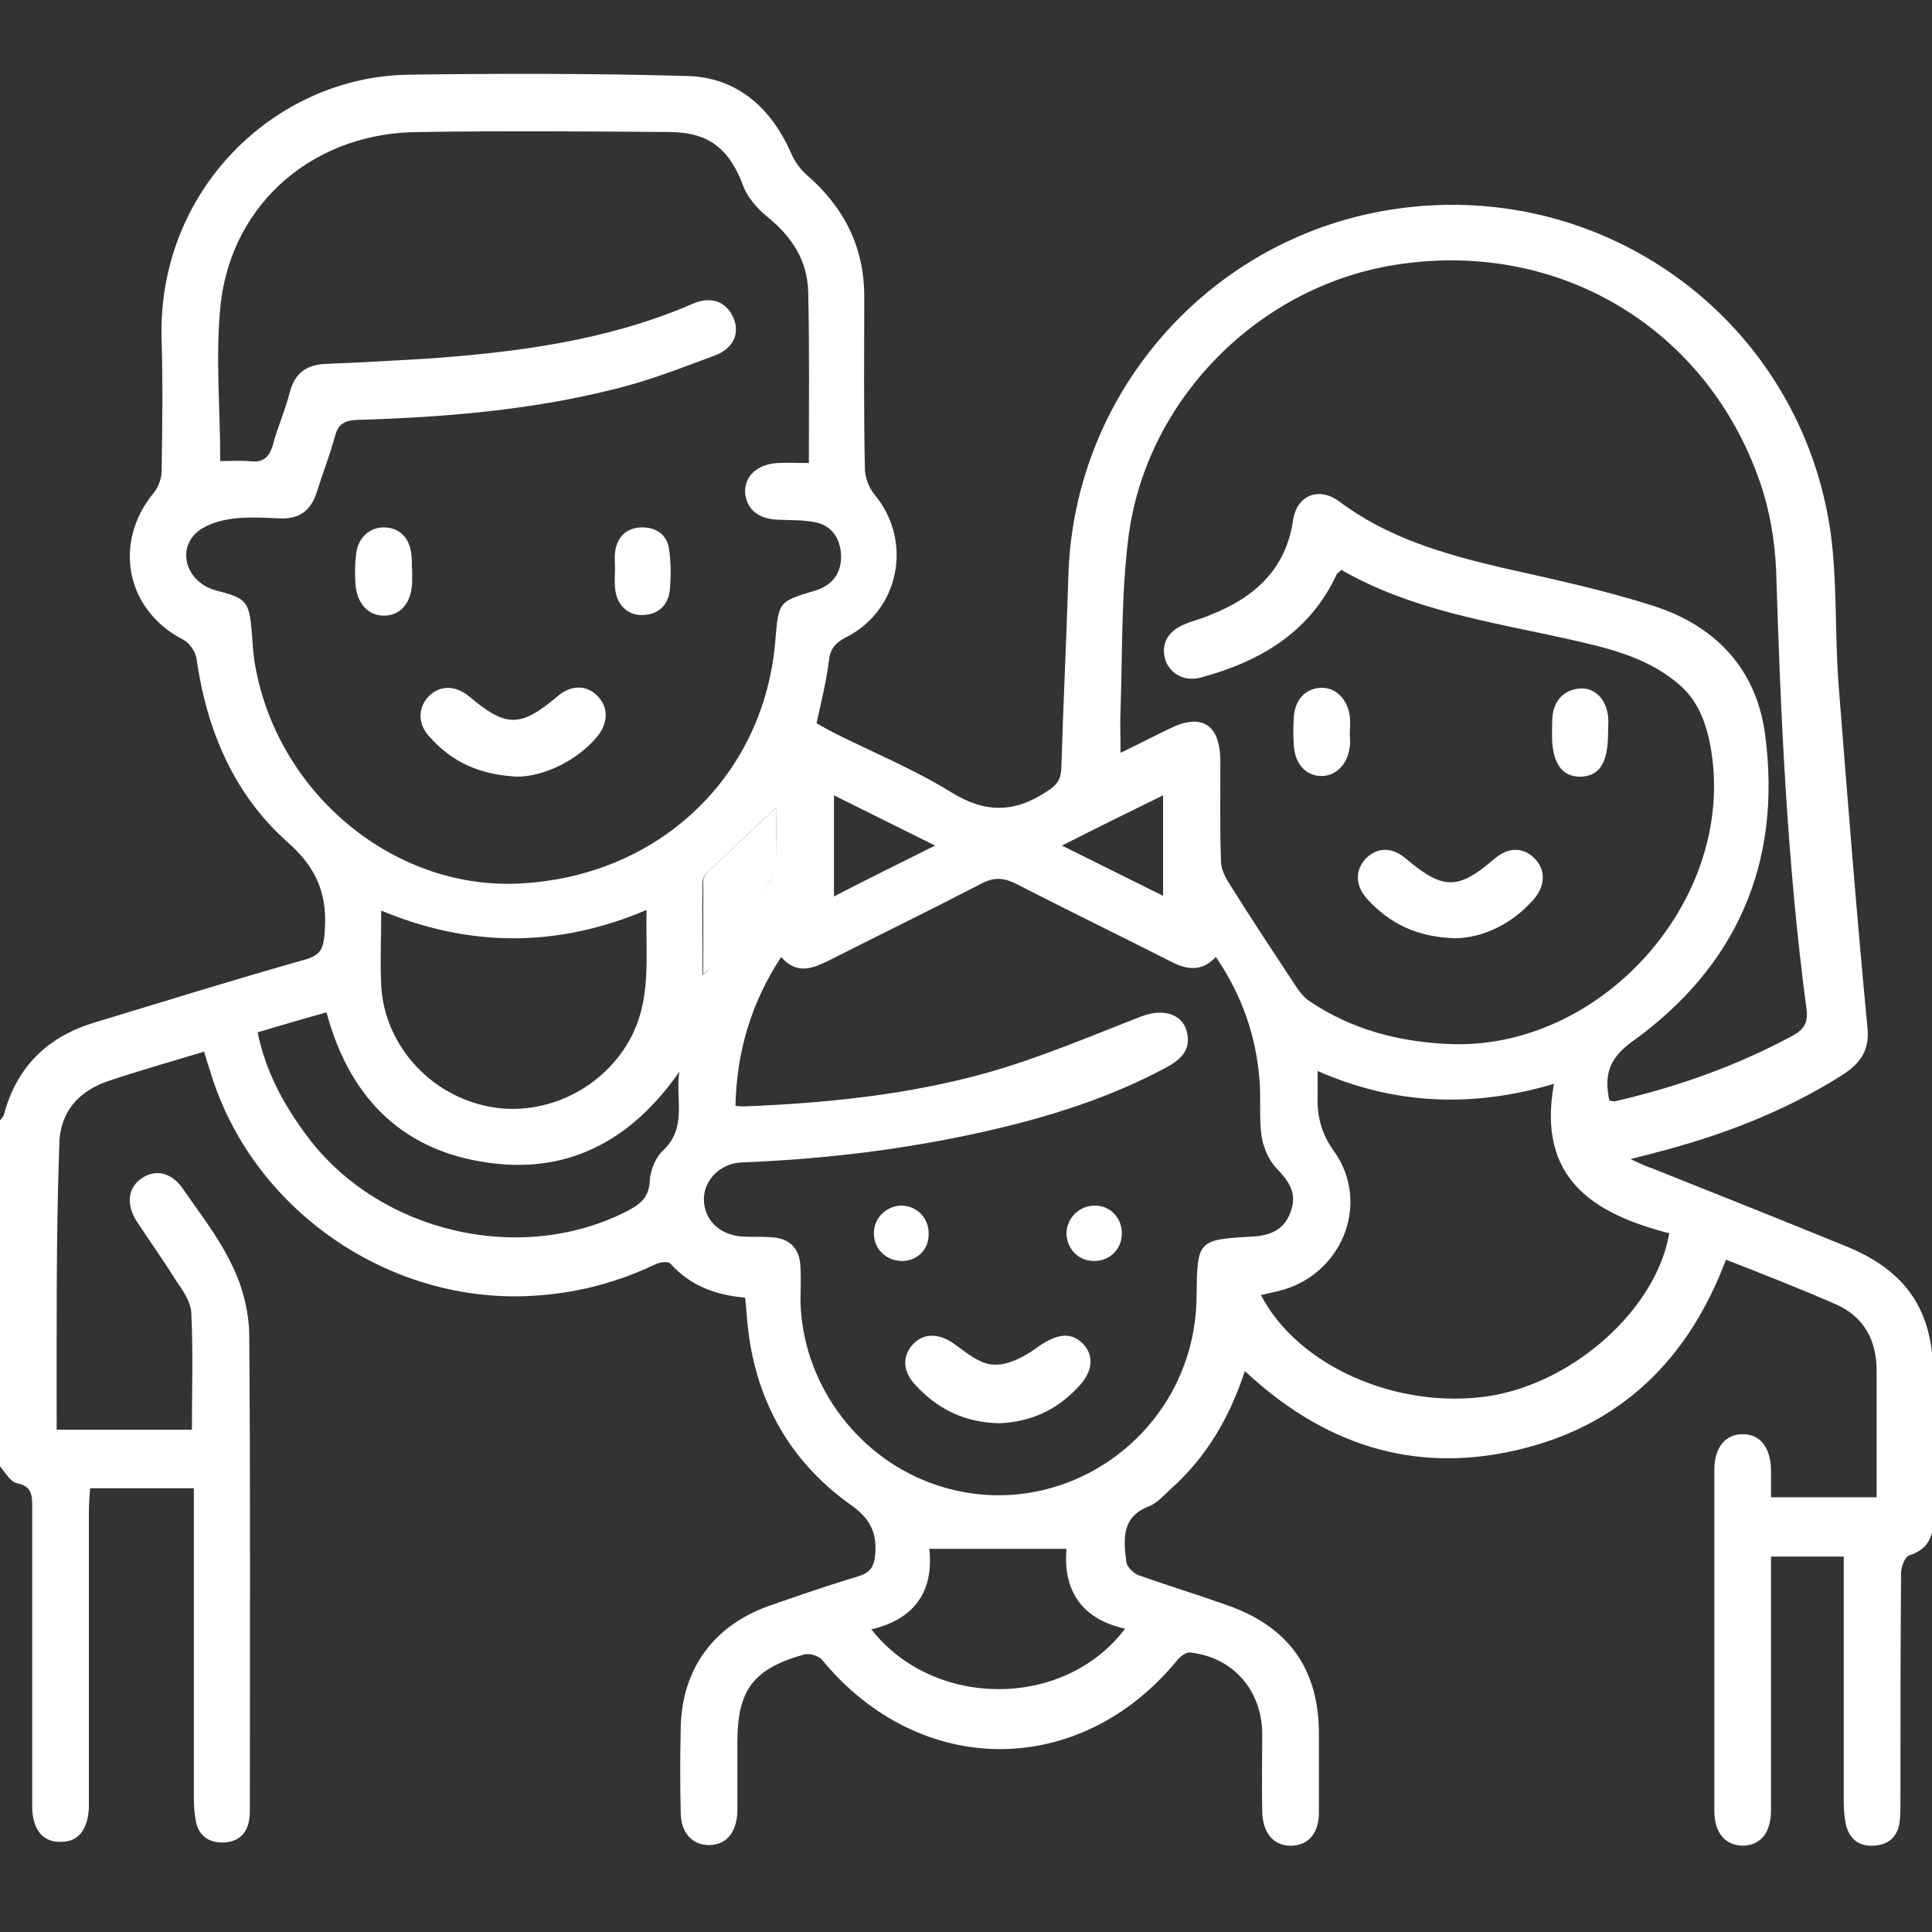 <?xml version="1.0" encoding="utf-8"?>
<!-- Generator: Adobe Illustrator 25.0.0, SVG Export Plug-In . SVG Version: 6.00 Build 0)  -->
<svg version="1.1" id="レイヤー_1" xmlns="http://www.w3.org/2000/svg" xmlns:xlink="http://www.w3.org/1999/xlink" x="0px"
	 y="0px" viewBox="0 0 300 300" style="enable-background:new 0 0 300 300;" xml:space="preserve">
<rect x="0" y="0" width="300" height="300" fill="#333333" stroke="none"/>
<style type="text/css">
	.st0{fill:#FFFFFF;}
</style>
<g>
	<path class="st0" d="M0,174c0.2-0.3,0.5-0.6,0.6-0.9c2-7.5,6.8-12.1,14-14.3c10.9-3.3,21.8-6.7,32.8-9.8c2.4-0.7,2.8-1.7,3-4
		c0.5-5.8-1-10-5.6-14.1c-8.5-7.5-12.7-17.5-14.3-28.7c-0.2-1.1-1.1-2.4-2.1-2.9c-8.9-4.6-10.9-15.1-4.5-22.8
		c0.7-0.9,1.2-2.2,1.2-3.4c0.1-6.7,0.2-13.5,0-20.2c-0.8-23.3,17.6-41,38.3-41.3c14.4-0.2,28.9-0.2,43.3,0.2
		c7.8,0.2,13.1,5,16.2,12.1c0.5,1.2,1.4,2.4,2.3,3.2c5.8,5,9,11.2,9,18.9c0,8.9-0.1,17.8,0.1,26.7c0,1.4,0.6,3,1.5,4.1
		c6,7.2,3.9,18-4.5,22.2c-1.7,0.9-2.4,1.8-2.6,3.7c-0.4,3.2-1.2,6.3-1.9,9.6c0.8,0.5,1.8,1,2.7,1.5c6,3,12.3,5.6,18,9.1
		c5.4,3.4,10,3.4,15.2-0.1c1.4-0.9,2-1.7,2.1-3.4c0.3-10.1,0.8-20.1,1.1-30.1c0.9-28.8,22.5-52.9,51.1-56.9
		c32.7-4.6,62.8,17.8,67.3,50.6c1,7.7,0.6,15.6,1.2,23.4c1.4,17.8,2.8,35.6,4.5,53.4c0.3,3.7-1.5,5.6-4.2,7.3
		c-8.9,5.6-18.7,9.3-28.8,11.9c-1,0.3-2.1,0.5-3.8,1c1.4,0.6,2.3,1.1,3.3,1.4c10,4,20.1,8,30.1,12.1c9.4,3.8,13.6,10,13.6,20.1
		c0,7.4,0,14.8,0,22.3c0,2.7-0.8,4.7-3.7,5.6c-0.7,0.2-1.3,1.8-1.3,2.7c-0.1,11.9-0.1,23.8-0.1,35.7c0,1.2,0,2.4-0.2,3.5
		c-0.5,2.1-1.9,3.1-4,3.2c-2.1,0.1-3.6-0.9-4.2-3c-0.3-1.2-0.4-2.5-0.4-3.8c0-11.6,0-23.2,0-34.9c0-1,0-2.1,0-3.2c-4,0-7.5,0-11.3,0
		c0,2.7,0,5.2,0,7.8c0,10.5,0,21.1,0,31.6c0,3.5-1.6,5.4-4.3,5.5c-2.7,0-4.5-1.9-4.5-5.4c0-17.7,0-35.3,0-53c0-3.4,1.7-5.5,4.4-5.5
		c2.7,0,4.3,2,4.4,5.5c0,1.4,0,2.7,0,4.3c5.4,0,10.7,0,16.4,0c0-0.8,0-1.8,0-2.7c0-5.7,0-11.3,0-17c0-4.7-2-8.4-6.4-10.3
		c-5.5-2.4-11.1-4.6-17-6.9c-5.8,15.5-16.4,25.9-32.6,29.6c-16.1,3.7-30-1-42.1-12.3c-2.4,7.3-6,13.4-11.5,18.3
		c-1.1,1-2.1,2.2-3.4,2.7c-4.4,1.7-3.9,5.3-3.5,8.7c0.1,0.7,1.1,1.7,1.9,2c4.5,1.6,9.1,3,13.6,4.6c9.6,3.3,14.4,9.9,14.4,20
		c0,4.1,0,8.2,0,12.3c0,3.2-1.7,5.1-4.4,5.1c-2.6,0-4.3-1.9-4.4-5.2c-0.1-4.1,0-8.2,0-12.3c-0.1-6.7-4.6-11.8-11.2-12.5
		c-0.6-0.1-1.5,0.6-2,1.2c-15.1,18.4-39.9,18.4-55.1,0c-0.5-0.7-2-1.1-2.8-0.9c-7.9,2.2-10.4,5.5-10.4,13.6c0,3.6,0,7.2,0,10.8
		c-0.1,3.2-1.7,5.2-4.4,5.2c-2.6,0-4.4-1.9-4.4-5.1c-0.1-4.3-0.1-8.6,0-12.9c0.1-9.2,5-16,13.6-19.1c4.6-1.6,9.2-3.2,13.9-4.6
		c1.9-0.6,2.5-1.4,2.7-3.4c0.3-3.6-0.9-5.7-3.9-7.8c-9.2-6.6-14.4-15.7-15.8-26.9c-0.2-1.6-0.3-3.3-0.5-5.2
		c-4.5-0.4-8.5-1.8-11.6-5.3c-0.4-0.4-1.8-0.2-2.5,0.2c-5.5,2.6-11.3,4.2-17.4,4.7c-22.9,2.1-45.1-12.9-51.6-34.9
		c-0.3-0.9-0.6-1.8-0.9-2.9c-5,1.5-9.9,2.9-14.7,4.5c-4.9,1.6-7.8,5-7.8,10.2C8.7,192.3,8.8,207,8.8,222c7.1,0,14,0,21,0
		c0-6.1,0.2-12.2-0.1-18.2c-0.1-1.6-1.2-3.3-2.2-4.7c-2-3.2-4.2-6.3-6.3-9.5c-1.7-2.7-1.3-5.3,0.9-6.7c2.1-1.4,4.6-0.8,6.3,1.7
		c2.7,3.9,5.6,7.6,7.6,11.8c1.6,3.2,2.6,7,2.7,10.6c0.2,24.5,0.1,49,0.1,73.5c0,0.7,0,1.4-0.1,2c-0.3,2.2-1.7,3.5-3.9,3.6
		c-2.3,0.1-4-1-4.4-3.4c-0.2-1.1-0.3-2.3-0.3-3.5c0-14.8,0-29.7,0-44.5c0-1.1,0-2.3,0-3.6c-5.5,0-10.6,0-16.1,0
		c-0.1,1.2-0.2,2.4-0.2,3.5c0,14.6,0,29.3,0,43.9c0,0.8,0,1.6,0,2.3c-0.2,3.4-1.7,5.2-4.3,5.2c-2.8,0.1-4.4-1.8-4.5-5.3
		c0-15.5,0-31.1,0-46.6c0-1.9,0-3.3-2.4-3.8c-1-0.2-1.8-1.7-2.6-2.6C0,210,0,192,0,174z M208.3,88.5c-0.4,0.4-0.6,0.5-0.7,0.6
		c-4.2,9.1-11.9,13.6-21.1,16.1c-2.5,0.7-4.7-0.5-5.5-2.6c-0.8-2.4,0.2-4.5,2.8-5.6c1.3-0.6,2.8-0.9,4.1-1.5
		c6.9-2.7,11.8-7.1,12.9-14.8c0.6-3.8,4-5.2,7.2-2.8c7.5,5.6,16.1,8.1,25,10.2c8,1.8,16,3.5,23.8,6c9.6,3.1,16,9.8,17.3,20.1
		c2.6,19.9-4.5,35.9-20.6,47.5c-3.8,2.7-4.4,5.4-3.6,9.2c0.3,0,0.6,0.2,0.9,0.1c9.6-2.2,18.9-5.5,27.6-10.2c1.8-1,2.4-2.1,2.1-4.2
		c-3-22.6-4-45.3-4.7-68c-0.2-4.6-1-9.4-2.5-13.7c-8.2-23.8-30.9-37.5-55.8-33.9c-21.6,3-39.6,20.8-42.3,42.6
		c-1.1,8.8-0.9,17.7-1.2,26.6c-0.1,2.1,0,4.2,0,6.7c2.7-1.3,5.2-2.6,7.7-3.8c4.9-2.4,7.7-0.6,7.8,4.9c0,5.3-0.1,10.5,0.1,15.8
		c0,1.2,0.7,2.5,1.4,3.6c3.2,5.1,6.5,10.1,9.8,15.1c0.7,1.1,1.5,2.3,2.6,3c6.4,4.3,13.5,6.2,21.2,6.6c24,1.3,45.3-22.6,41-46.2
		c-0.7-3.8-2-7.3-5.2-9.9c-5.1-4.2-11.3-5.5-17.5-6.9C231.1,96.5,219.1,94.7,208.3,88.5z M34.2,71.6c1.6,0,3.1-0.1,4.5,0
		c2.1,0.3,3.1-0.5,3.7-2.6c0.7-2.7,1.9-5.3,2.6-8.1c0.8-3,2.6-4.3,5.7-4.4c5.2-0.2,10.3-0.5,15.5-0.8c14.1-1,28.1-2.8,41.3-8.5
		c2.9-1.3,5.3-0.4,6.4,2.2c1,2.4,0,4.7-2.9,5.8c-5.1,1.9-10.2,3.9-15.5,5.2c-13.1,3.3-26.5,4.4-40,4.8c-2,0.1-3,0.6-3.5,2.6
		c-0.8,2.9-1.9,5.7-2.8,8.6c-0.9,2.8-2.6,4.2-5.6,4.1c-2.6-0.1-5.3-0.3-7.9,0.1c-1.9,0.3-4.1,1-5.4,2.3c-2.9,3-1,7.7,3.3,8.8
		c4.7,1.2,5.1,1.7,5.5,6.5c0.1,1.5,0.2,2.9,0.4,4.4c3.2,20.2,21.3,35.5,41,34.6c21.7-1,38.2-16.6,39.9-37.8c0.5-6,0.5-6,6.2-7.7
		c2.7-0.8,4.1-2.8,4-5.5c-0.1-2.5-1.4-4.6-4-5.1c-1.9-0.4-3.9-0.3-5.8-0.4c-3.1-0.1-4.9-1.7-5.1-4.2c-0.1-2.6,1.9-4.4,5-4.6
		c1.6-0.1,3.2,0,4.9,0c0-9.2,0.1-17.9-0.1-26.5c-0.1-4.9-2.5-8.6-6.3-11.7c-1.5-1.2-3-2.9-3.7-4.6c-2.2-6-5.4-8.6-11.7-8.6
		c-12.8-0.1-25.6-0.2-38.4,0C49,20.4,36.2,31.3,34.3,46.9C33.4,54.9,34.2,63.1,34.2,71.6z M114.2,171.7c0.6,0.1,1,0.1,1.4,0.1
		c12.7-0.5,25.4-1.8,37.6-5.2c8.2-2.3,16.1-5.7,24.1-8.8c3.5-1.3,6.6-0.3,7.1,2.9c0.4,2.5-1.2,3.9-3.2,5c-8.9,4.8-18.5,7.8-28.3,10
		c-12.4,2.8-25,4.3-37.7,4.8c-3.3,0.1-5.9,2.7-5.9,5.7c0,3.1,2.3,5.5,5.8,5.8c1.5,0.1,2.9,0,4.4,0.1c3.1,0.1,4.7,1.7,4.8,4.7
		c0.1,1.8,0,3.5,0,5.3c0.3,12.4,8.4,23.7,20,28.1c19.9,7.5,41.2-7.2,41.5-28.7c0.1-9,0.1-9,8.9-9.5c2.8-0.2,4.9-1.2,5.8-4.1
		c0.9-2.7-0.4-4.5-2.2-6.4c-1.2-1.2-2.1-3.2-2.4-5c-0.4-2.8-0.1-5.7-0.3-8.5c-0.5-7-2.7-13.4-6.8-19.4c-2.2,2.3-4.4,2-6.8,0.8
		c-8.1-4.1-16.3-8.1-24.3-12.2c-1.8-0.9-3.3-1-5.1-0.1c-7.9,4.1-15.9,8-23.8,12c-2.6,1.3-5.1,2.3-7.5-0.5
		C116.6,155.8,114.4,163.3,114.2,171.7z M195.8,201.1c5.7,11,21.1,17.8,35.3,15.7c13.2-2,26.1-13.5,28.1-25.3
		c-11.7-3-20.6-8.5-17.9-23.2c-12.8,3.8-24.9,3.2-36.7-2c0,1.5,0,2.7,0,3.8c-0.1,3.1,0.5,5.8,2.5,8.6c5.9,8.2,1.2,19.5-8.7,21.8
		C197.5,200.7,196.7,200.9,195.8,201.1z M100.4,141.3c-13.9,5.9-27.5,5.8-41.2,0.1c0,4.1-0.2,7.9,0,11.7c0.5,8.9,7.2,16.6,16.1,18.6
		c8.7,2,18-2.3,22.4-10.1C101.3,155.2,100.2,148.5,100.4,141.3z M40,160.3c1.3,6.3,4.2,11.5,7.9,16.4c11.1,14.6,32.6,19.7,49,11.6
		c2.2-1.1,3.9-2.1,4-5c0.1-1.6,0.9-3.6,2.1-4.7c3.8-3.6,1.8-8.1,2.5-12.2c-7.5,10.8-17.6,16.2-30.6,14c-13-2.1-20.8-10.5-24.2-23.2
		C47.1,158.2,43.7,159.2,40,160.3z M174.7,252.9c-7.2-1.6-9.6-6.4-9.1-12.4c-7.3,0-14.2,0-21.3,0c0.7,6.4-2.1,10.9-9,12.5
		C145,265.4,165.3,265.4,174.7,252.9z M120.5,125.4c-3.7,3.5-7.1,6.7-10.6,10c-0.4,0.4-0.8,1-0.8,1.5c-0.1,4.7,0,9.4,0,14.5
		c0.6-0.5,0.8-0.6,0.9-0.8c3.1-4.5,6.3-9.1,9.4-13.6c0.4-0.6,1-1.3,1-2C120.6,131.8,120.5,128.6,120.5,125.4z M145.2,131.3
		c-5.6-2.8-10.5-5.2-15.7-7.8c0,5.4,0,10.3,0,15.7C134.7,136.5,139.6,134.1,145.2,131.3z M164.9,131.3c5.6,2.8,10.5,5.2,15.7,7.8
		c0-5.4,0-10.3,0-15.6C175.3,126.1,170.4,128.5,164.9,131.3z"/>
	<path class="st0" d="M120.5,125.4c0,3.2,0.1,6.4,0,9.5c0,0.7-0.6,1.4-1,2c-3.1,4.6-6.2,9.1-9.4,13.6c-0.1,0.2-0.4,0.3-0.9,0.8
		c0-5.1,0-9.8,0-14.5c0-0.5,0.4-1.1,0.8-1.5C113.4,132.1,116.9,128.8,120.5,125.4z"/>
	<path class="st0" d="M226,145.7c-6.2-0.2-10.3-2.4-13.7-6.1c-1.9-2.1-1.9-4.5-0.2-6.3c1.8-1.8,4.1-1.8,6.3,0.1
		c5.7,4.8,8,4.8,13.6,0c2.2-1.9,4.5-1.9,6.3-0.1c1.7,1.7,1.7,4.2-0.1,6.3C234.7,143.6,230.2,145.6,226,145.7z"/>
	<path class="st0" d="M209.6,113.9c0,0.7,0.1,1.4,0,2c-0.3,2.7-2.1,4.6-4.4,4.6c-2.5,0-4.2-2-4.3-4.9c-0.1-1.4-0.1-2.7,0-4.1
		c0.1-2.8,1.8-4.6,4.2-4.7c2.3-0.1,4.2,1.8,4.5,4.5C209.7,112.2,209.6,113.1,209.6,113.9C209.6,113.9,209.6,113.9,209.6,113.9z"/>
	<path class="st0" d="M249.7,113.8c0,4.6-1.3,6.7-4.2,6.8c-3,0.1-4.6-2.2-4.5-6.8c0-1,0-2,0.1-2.9c0.4-2.4,1.9-3.8,4.3-4
		c2.3-0.1,4,1.7,4.3,4.3C249.8,112.1,249.7,112.9,249.7,113.8z"/>
	<path class="st0" d="M80.3,120.6c-5.9-0.3-10.2-2.3-13.7-6.3c-1.8-2-1.7-4.6,0.1-6.3c1.7-1.6,4-1.6,6.1,0.1c5.8,4.9,8,4.9,13.8,0
		c2.1-1.8,4.6-1.8,6.3,0.1c1.6,1.7,1.5,4.1-0.1,6.1C89.7,118.1,84.4,120.6,80.3,120.6z"/>
	<path class="st0" d="M95.5,88.4c0-0.9-0.1-1.8,0-2.6c0.3-2.4,1.7-3.8,4-3.9c2.3-0.1,4.1,1.1,4.4,3.4c0.3,2.1,0.3,4.3,0.1,6.4
		c-0.3,2.4-1.9,3.8-4.4,3.8c-2.3,0-4-1.8-4.1-4.4C95.4,90.1,95.5,89.2,95.5,88.4C95.5,88.4,95.5,88.4,95.5,88.4z"/>
	<path class="st0" d="M64,88.6c0,0.6,0,1.2,0,1.8c-0.1,3.2-1.8,5.2-4.4,5.2c-2.4,0-4.2-1.9-4.4-4.9c-0.1-1.6-0.1-3.1,0.1-4.7
		c0.3-2.6,2.2-4.2,4.5-4.1c2.4,0.1,3.9,1.8,4.1,4.4C64,87,63.9,87.8,64,88.6C63.9,88.6,64,88.6,64,88.6z"/>
	<path class="st0" d="M155.2,221c-5.4-0.1-9.7-2.2-13.2-6.1c-1.9-2.1-1.9-4.5-0.1-6.3c1.7-1.7,4.1-1.5,6.3,0.1
		c1.9,1.4,4.1,3.2,6.2,3.2c2.2,0.1,4.8-1.3,6.7-2.7c2.8-2,5.1-2.5,7-0.6c1.9,1.9,1.6,4.5-0.8,6.9C164,219,160,220.8,155.2,221z"/>
	<path class="st0" d="M139.9,195.8c-2.4-0.1-4.2-1.9-4.2-4.3c0-2.4,1.9-4.2,4.2-4.3c2.5,0,4.4,2,4.3,4.5
		C144.2,194.1,142.3,195.9,139.9,195.8z"/>
	<path class="st0" d="M170,187.2c2.4,0,4.2,1.9,4.2,4.3c0,2.5-1.9,4.4-4.5,4.3c-2.4-0.1-4.1-2-4.1-4.4
		C165.7,189.1,167.6,187.2,170,187.2z"/>
</g>
</svg>
